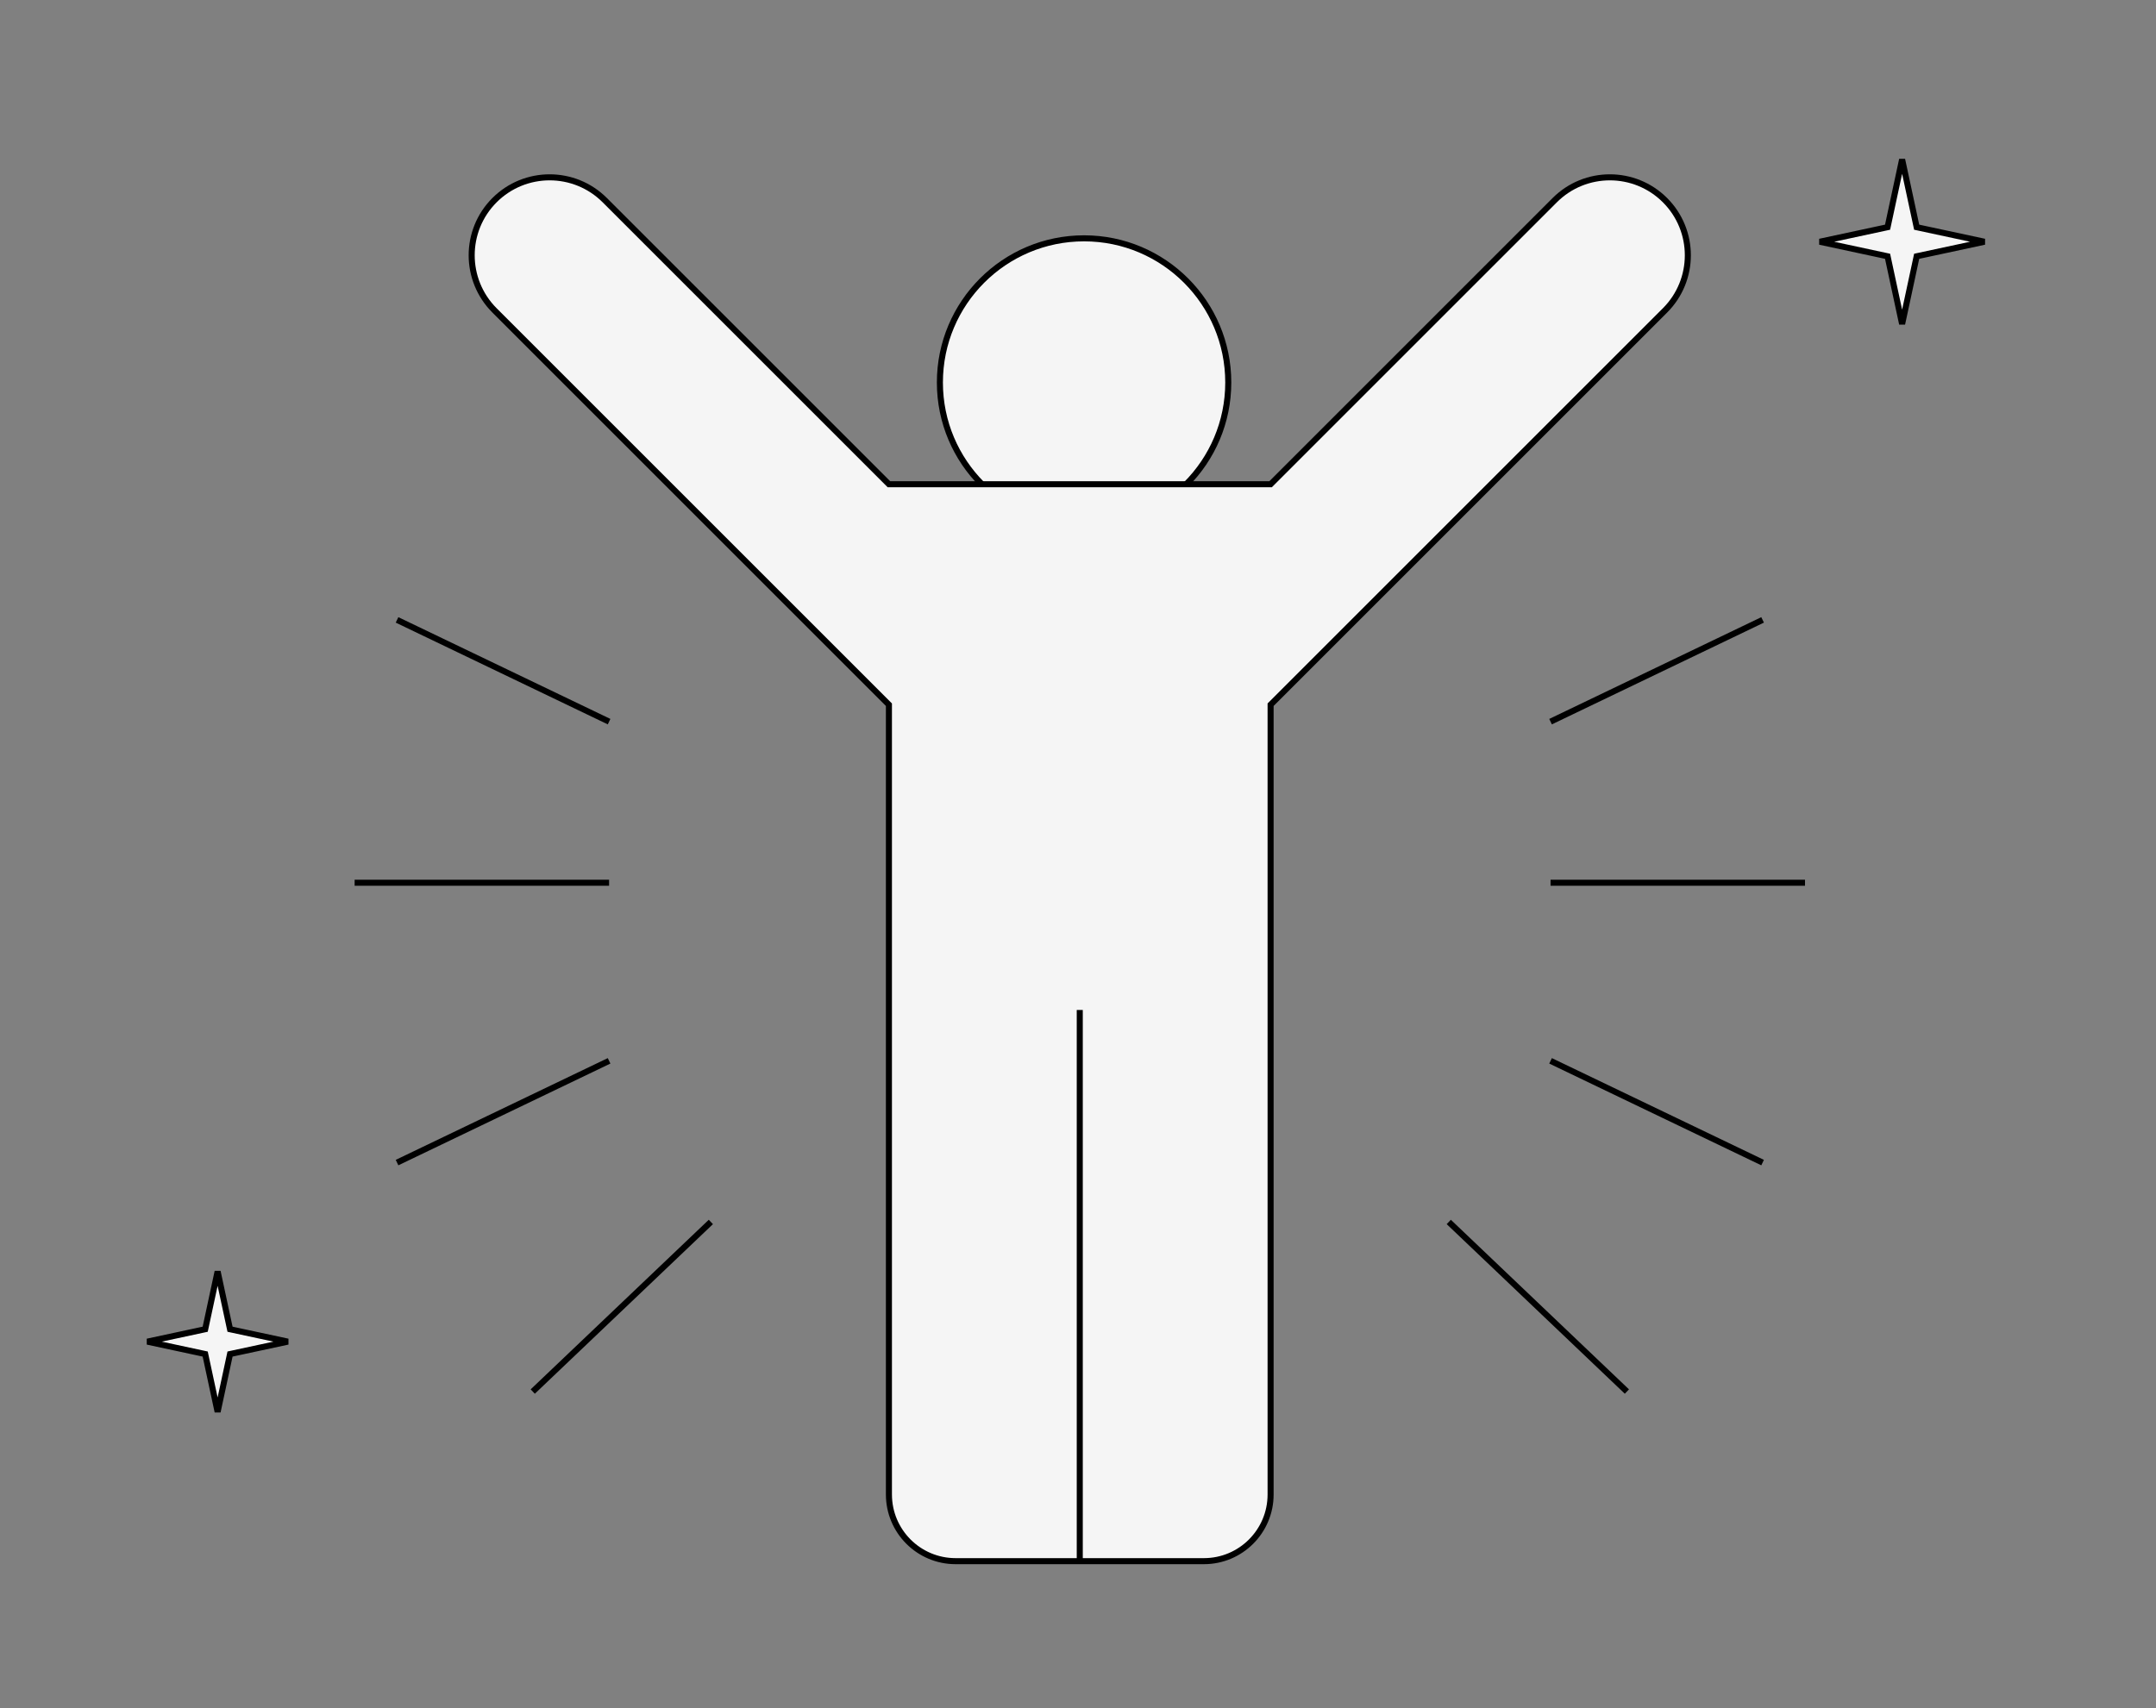 <svg xmlns="http://www.w3.org/2000/svg" fill="none" viewBox="0 0 535 424" height="424" width="535">
<rect x="0" y="0" width="535" height="424" fill="#808080" stroke="none"/>
<circle stroke-width="1.5" stroke="black" fill="#F5F5F5" r="35.78" cy="94.934" cx="269.009"></circle>
<path fill="#F5F5F5" d="M220.581 370.937V174.911L122.712 77.042C115.156 69.486 115.156 57.236 122.712 49.681C130.268 42.125 142.518 42.125 150.073 49.681L220.581 120.189H315.293L385.801 49.681C393.357 42.125 405.607 42.125 413.163 49.681C420.718 57.236 420.718 69.486 413.163 77.042L315.293 174.911V370.938C315.293 380.078 307.884 387.487 298.743 387.487H267.937H237.131C227.991 387.487 220.581 380.078 220.581 370.937Z"></path>
<path stroke-width="1.5" stroke="black" d="M267.937 387.487H237.131C227.991 387.487 220.581 380.078 220.581 370.937V174.911L122.712 77.042C115.156 69.486 115.156 57.236 122.712 49.681V49.681C130.268 42.125 142.518 42.125 150.073 49.681L220.581 120.189H315.293L385.801 49.681C393.357 42.125 405.607 42.125 413.163 49.681V49.681C420.718 57.236 420.718 69.486 413.163 77.042L315.293 174.911V370.937C315.293 380.078 307.884 387.487 298.743 387.487H267.937ZM267.937 387.487V250.681"></path>
<path stroke-width="1.5" stroke="black" d="M151.141 179.116L98.524 153.859M151.141 219.106H88M151.141 263.305L98.524 288.561M176.398 303.294L132.199 345.388"></path>
<path stroke-width="1.5" stroke="black" d="M384.763 179.116L437.381 153.859M384.763 219.106H447.904M384.763 263.305L437.381 288.561M359.506 303.294L403.705 345.388"></path>
<path stroke-width="1.5" stroke="black" fill="#F5F5F5" d="M475.509 55.915L475.611 56.389L476.085 56.491L492.428 60L476.085 63.509L475.611 63.611L475.509 64.085L472 80.428L468.491 64.085L468.389 63.611L467.915 63.509L451.572 60L467.915 56.491L468.389 56.389L468.491 55.915L472 39.572L475.509 55.915Z"></path>
<path stroke-width="1.5" stroke="black" fill="#F5F5F5" d="M56.979 329.445L57.081 329.919L57.555 330.021L71.428 333L57.555 335.979L57.081 336.081L56.979 336.555L54 350.428L51.021 336.555L50.919 336.081L50.445 335.979L36.572 333L50.445 330.021L50.919 329.919L51.021 329.445L54 315.572L56.979 329.445Z"></path>
</svg>
